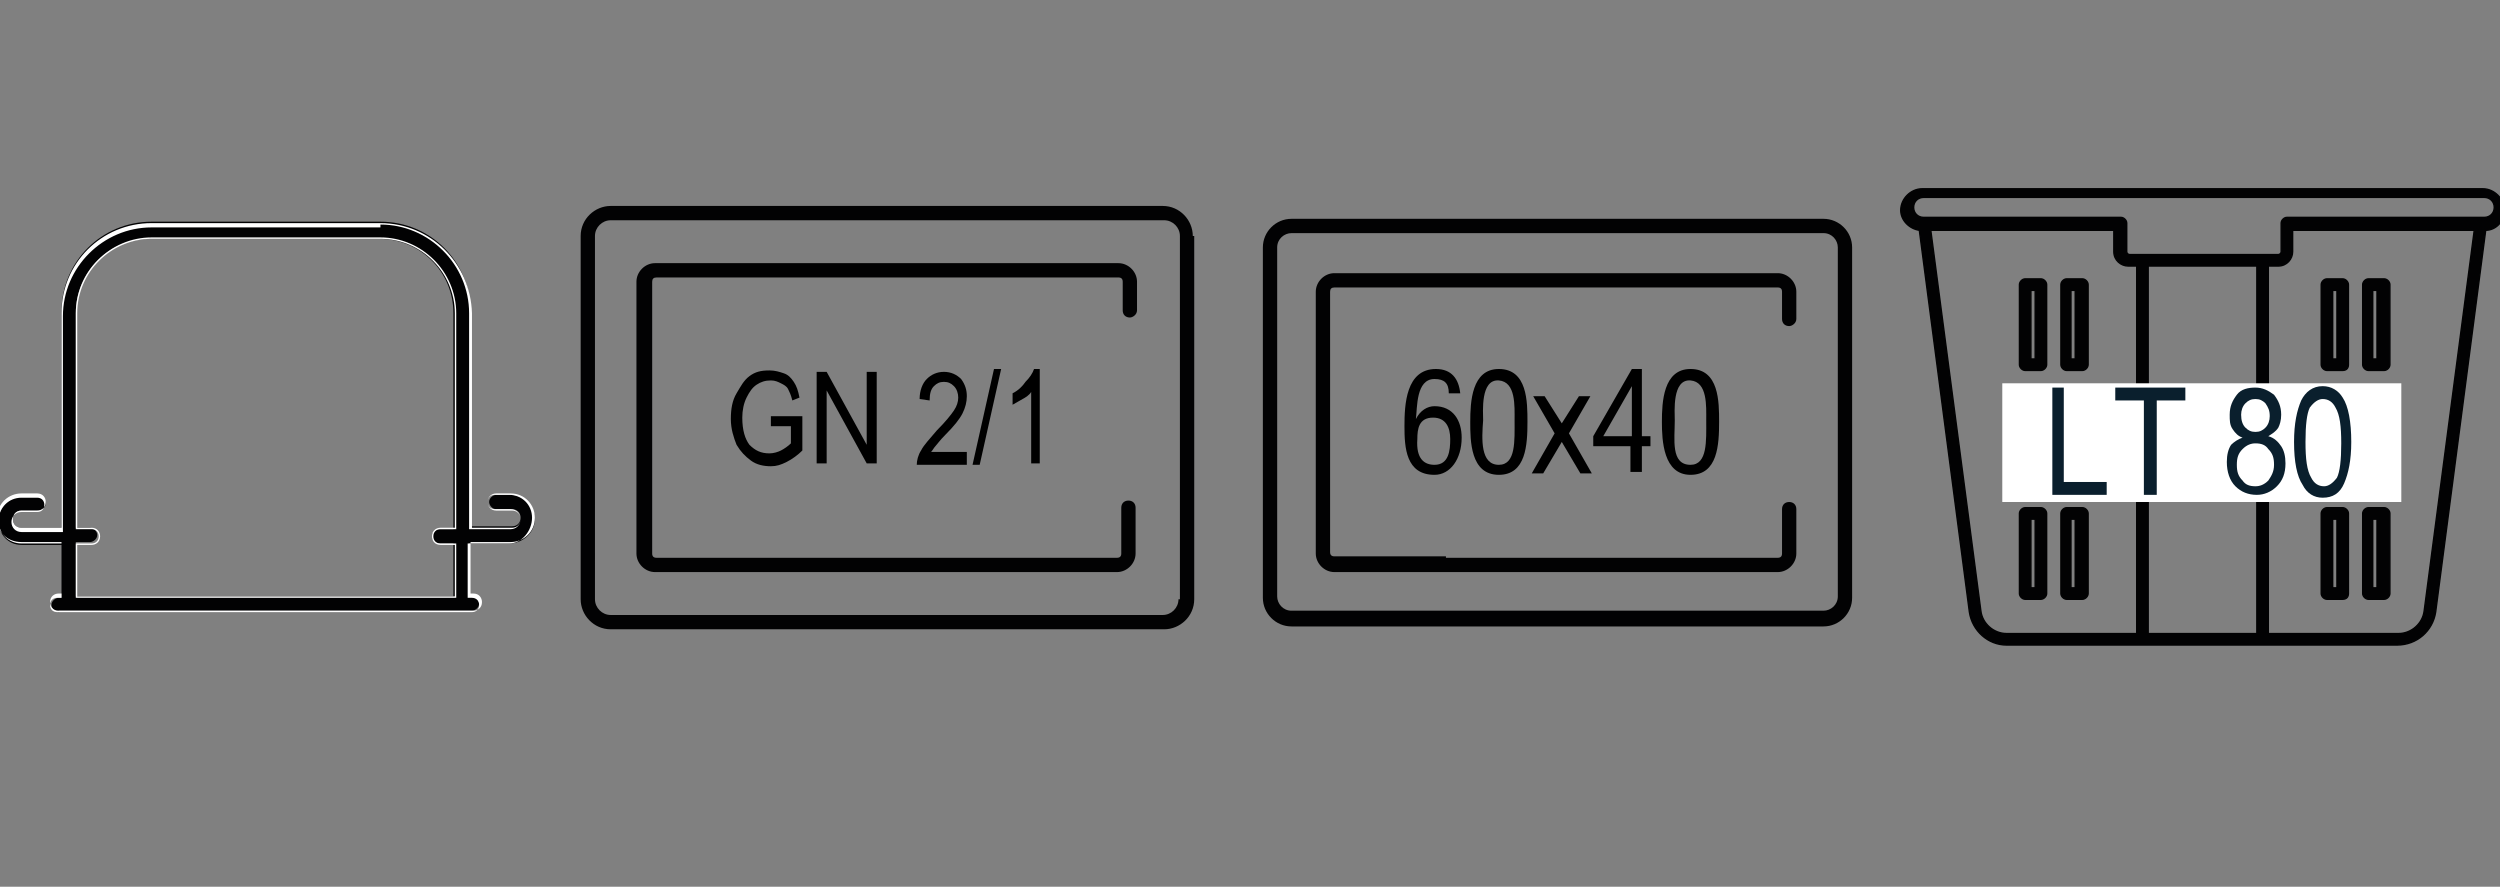 <?xml version="1.0" encoding="utf-8"?>
<!-- Generator: Adobe Illustrator 24.1.3, SVG Export Plug-In . SVG Version: 6.00 Build 0)  -->
<svg version="1.1" xmlns="http://www.w3.org/2000/svg" xmlns:xlink="http://www.w3.org/1999/xlink" x="0px" y="0px"
	 viewBox="0 0 174.8 62" style="enable-background:new 0 0 174.8 62;" xml:space="preserve">
<rect x="0" y="0" width="174.8" height="62" fill="#808080" stroke="none"/>
<style type="text/css">
	.st0{fill:#020203;}
	.st1{fill:#FFFFFF;}
	.st2{fill:#020203;stroke:#020203;stroke-width:0.1;stroke-miterlimit:10;}
	.st3{fill:none;}
	.st4{fill:#0A1F2D;}
</style>
<g id="Livello_1">
	<path class="st0" d="M101.1,38.9h-7.8c-0.2,0-0.3-0.1-0.3-0.3V20.4c0-0.2,0.1-0.3,0.3-0.3h31c0.2,0,0.3,0.1,0.3,0.3v1.9
		c0,0.3,0.2,0.5,0.5,0.5c0.2,0,0.5-0.2,0.5-0.5v-1.9c0-0.7-0.6-1.3-1.3-1.3h-31c-0.7,0-1.3,0.6-1.3,1.3v18.3c0,0.7,0.6,1.3,1.3,1.3
		h31c0.7,0,1.3-0.6,1.3-1.3v-3.1c0-0.3-0.2-0.5-0.5-0.5c-0.3,0-0.5,0.2-0.5,0.5v3.1c0,0.2-0.1,0.3-0.3,0.3h-21.8H101.1z M129.5,17.3
		c0-1.1-0.9-2-2-2H90.3c-1.1,0-2,0.9-2,2v24.5c0,1.1,0.9,2,2,2h37.2c1.1,0,2-0.9,2-2V17.3z M128.5,41.7c0,0.6-0.5,1-1,1H90.3
		c-0.6,0-1-0.5-1-1V17.3c0-0.6,0.5-1,1-1h37.2c0.6,0,1,0.5,1,1V41.7z"/>
	<g>
		<path d="M98.2,29.8c0-1.5,0.1-4,2.2-4c1.1,0,1.6,0.7,1.7,1.7h-0.8c0-0.7-0.3-1-1-1c-1.3,0-1.2,2-1.3,2.8l0,0
			c0.3-0.6,0.8-0.9,1.3-0.9c1.3,0,1.9,1,1.9,2.2c0,1.5-0.8,2.6-1.9,2.6C98.3,33.2,98.2,31.3,98.2,29.8z M100.2,29.2
			c-1,0-1.1,0.8-1.1,1.5c-0.1,1.4,0.5,1.8,1.2,1.8c1,0,1.1-1,1.1-1.8C101.4,29.9,101.1,29.2,100.2,29.2z"/>
		<path d="M102.8,29.5c0-1.4,0.1-3.7,2-3.7c2,0,2,2.3,2,3.7c0,1.6-0.1,3.7-2,3.7C102.8,33.2,102.8,30.8,102.8,29.5z M104.8,32.5
			c1.2,0,1.1-1.7,1.1-3.1c0-1,0.1-2.7-1.1-2.8c-1.3-0.1-1.1,2.2-1.1,2.8C103.6,30.7,103.5,32.5,104.8,32.5z"/>
		<path d="M107.2,27.7h0.8l1.2,1.9l1.2-1.9h0.8l-1.5,2.6l1.6,2.8h-0.8l-1.3-2.2l-1.3,2.2h-0.8l1.6-2.8L107.2,27.7z"/>
		<path d="M114.1,25.8h0.7v4.7h0.6v0.7h-0.6v1.8h-0.8v-1.8h-2.6v-0.7L114.1,25.8z M112.1,30.5h2V27l0,0L112.1,30.5z"/>
		<path d="M116.2,29.5c0-1.4,0.1-3.7,2-3.7c2,0,2,2.3,2,3.7c0,1.6-0.1,3.7-2,3.7C116.3,33.2,116.2,30.8,116.2,29.5z M118.2,32.5
			c1.2,0,1.1-1.7,1.1-3.1c0-1,0.1-2.7-1.1-2.8c-1.3-0.1-1.1,2.2-1.1,2.8C117.1,30.7,116.8,32.5,118.2,32.5z"/>
	</g>
	<path class="st0" d="M54,39h-8.1c-0.2,0-0.3-0.1-0.3-0.3v-19c0-0.2,0.1-0.3,0.3-0.3h32.3c0.2,0,0.3,0.1,0.3,0.3v2
		c0,0.3,0.2,0.5,0.5,0.5c0.2,0,0.5-0.2,0.5-0.5v-2c0-0.7-0.6-1.3-1.3-1.3H45.8c-0.7,0-1.3,0.6-1.3,1.3v19c0,0.7,0.6,1.3,1.3,1.3
		h32.3c0.7,0,1.3-0.6,1.3-1.3v-3.2c0-0.3-0.2-0.5-0.5-0.5c-0.3,0-0.5,0.2-0.5,0.5v3.2c0,0.2-0.1,0.3-0.3,0.3H55.4H54z M83.4,16.5
		c0-1.1-0.9-2.1-2.1-2.1H42.7c-1.1,0-2.1,0.9-2.1,2.1v25.4c0,1.1,0.9,2.1,2.1,2.1h38.7c1.1,0,2.1-0.9,2.1-2.1V16.5z M82.4,41.9
		c0,0.6-0.5,1.1-1.1,1.1H42.7c-0.6,0-1.1-0.5-1.1-1.1V16.5c0-0.6,0.5-1.1,1.1-1.1h38.7c0.6,0,1.1,0.5,1.1,1.1V41.9z"/>
	<g>
		<g>
			<path class="st0" d="M4.1,42.8c-0.3,0-0.5-0.3-0.5-0.5c0-0.3,0.3-0.5,0.5-0.5h0.2l0-3.7l-2.8,0c-0.9,0-1.6-0.7-1.6-1.7
				c0-0.9,0.8-1.7,1.7-1.7h1.1c0.3,0,0.5,0.3,0.5,0.5c0,0.3-0.3,0.5-0.5,0.5H1.5c-0.4,0-0.6,0.3-0.6,0.6c0,0.4,0.3,0.6,0.6,0.6h2.8
				l0-15.1c0-3.5,2.8-6.3,6.3-6.3h16c3.5,0,6.3,2.8,6.3,6.3v15l2.9,0c0.4,0,0.6-0.3,0.6-0.6c0-0.4-0.3-0.6-0.6-0.6h-1.1
				c-0.3,0-0.5-0.3-0.5-0.5c0-0.3,0.3-0.5,0.5-0.5h1c0.9,0,1.7,0.8,1.7,1.7S36.6,38,35.6,38h-2.8l0,3.7l0.2,0c0.3,0,0.5,0.3,0.5,0.5
				c0,0.3-0.3,0.5-0.5,0.5H4.1z M5.3,41.7l26.4,0l0-3.7l-1,0c-0.3,0-0.5-0.3-0.5-0.5c0-0.3,0.3-0.5,0.5-0.5h1l0-15.1
				c0-2.9-2.3-5.2-5.2-5.2h-16c-2.9,0-5.2,2.3-5.2,5.2v15l1,0c0.3,0,0.5,0.3,0.5,0.5c0,0.3-0.3,0.5-0.5,0.5h-1V41.7z"/>
			<path class="st1" d="M26.6,15.7c3.4,0,6.2,2.8,6.2,6.2v15V37h0.1h2.8c0.4,0,0.7-0.3,0.7-0.7c0-0.4-0.3-0.7-0.7-0.7h-1.1
				c-0.3,0-0.5-0.2-0.5-0.5c0-0.3,0.2-0.5,0.5-0.5h1c0.9,0,1.6,0.7,1.6,1.6S36.5,38,35.6,38h-2.8h-0.1v0.1v3.6v0.1h0.1h0.2
				c0.3,0,0.5,0.2,0.5,0.5c0,0.3-0.2,0.5-0.5,0.5h-29c-0.3,0-0.5-0.2-0.5-0.5c0-0.3,0.2-0.5,0.5-0.5h0.2h0.1v-0.1v-3.6V38H4.2H1.5
				c-0.9,0-1.6-0.7-1.6-1.6c0-0.9,0.7-1.6,1.6-1.6h1.1c0.3,0,0.5,0.2,0.5,0.5c0,0.3-0.2,0.5-0.5,0.5H1.5c-0.4,0-0.7,0.3-0.7,0.7
				c0,0.4,0.3,0.7,0.7,0.7h2.8h0.1v-0.1v-15c0-3.4,2.8-6.2,6.2-6.2H26.6 M5.3,37L5.3,37h1.1c0.3,0,0.5,0.2,0.5,0.5
				c0,0.3-0.2,0.5-0.5,0.5h-1H5.3v0.1v3.6v0.1h0.1h26.4h0.1v-0.1v-3.6V38h-0.1h-1c-0.3,0-0.5-0.2-0.5-0.5c0-0.3,0.2-0.5,0.5-0.5h1
				h0.1v-0.1v-15c0-2.9-2.4-5.3-5.3-5.3h-16c-2.9,0-5.3,2.4-5.3,5.3V37L5.3,37 M26.6,15.6h-16c-3.5,0-6.3,2.8-6.3,6.3v15H1.5
				c-0.3,0-0.6-0.2-0.6-0.6c0-0.3,0.2-0.6,0.6-0.6h1.1c0.3,0,0.6-0.2,0.6-0.6c0-0.3-0.2-0.6-0.6-0.6H1.5c-0.9,0-1.7,0.7-1.7,1.7
				c0,1,0.7,1.7,1.7,1.7h2.8v3.6H4.1c-0.3,0-0.6,0.2-0.6,0.6c0,0.3,0.2,0.6,0.6,0.6h29c0.3,0,0.6-0.2,0.6-0.6c0-0.3-0.2-0.6-0.6-0.6
				h-0.2v-3.6h2.8c0.9,0,1.7-0.7,1.7-1.7c0-0.9-0.7-1.7-1.7-1.7h-1c-0.3,0-0.6,0.2-0.6,0.6c0,0.3,0.2,0.6,0.6,0.6h1.1
				c0.3,0,0.6,0.2,0.6,0.6c0,0.3-0.2,0.6-0.6,0.6h-2.8v-15C32.9,18.4,30.1,15.6,26.6,15.6L26.6,15.6z M5.4,36.9v-15
				c0-2.9,2.4-5.2,5.2-5.2h16c2.9,0,5.2,2.4,5.2,5.2v15h-1c-0.3,0-0.6,0.2-0.6,0.6c0,0.3,0.2,0.6,0.6,0.6h1v3.6H5.4v-3.6h1
				c0.3,0,0.6-0.2,0.6-0.6c0-0.3-0.2-0.6-0.6-0.6H5.4L5.4,36.9z"/>
		</g>
	</g>
	<path class="st2" d="M142,25.1h0.3v-4.8H142V25.1z M142.7,25.9h-1.1c-0.2,0-0.4-0.2-0.4-0.4v-5.6c0-0.2,0.2-0.4,0.4-0.4h1.1
		c0.2,0,0.4,0.2,0.4,0.4v5.6C143.1,25.7,142.9,25.9,142.7,25.9 M144.8,25.1h0.3v-4.8h-0.3V25.1z M145.6,25.9h-1.1
		c-0.2,0-0.4-0.2-0.4-0.4v-5.6c0-0.2,0.2-0.4,0.4-0.4h1.1c0.2,0,0.4,0.2,0.4,0.4v5.6C146,25.7,145.8,25.9,145.6,25.9 M163.1,25.1
		h0.3v-4.8h-0.3V25.1z M163.8,25.9h-1.1c-0.2,0-0.4-0.2-0.4-0.4v-5.6c0-0.2,0.2-0.4,0.4-0.4h1.1c0.2,0,0.4,0.2,0.4,0.4v5.6
		C164.2,25.7,164.1,25.9,163.8,25.9 M165.9,25.1h0.3v-4.8h-0.3V25.1z M166.7,25.9h-1.1c-0.2,0-0.4-0.2-0.4-0.4v-5.6
		c0-0.2,0.2-0.4,0.4-0.4h1.1c0.2,0,0.4,0.2,0.4,0.4v5.6C167.1,25.7,166.9,25.9,166.7,25.9 M142,33.1h0.3v-4.8H142V33.1z M142.7,33.9
		h-1.1c-0.2,0-0.4-0.2-0.4-0.4v-5.6c0-0.2,0.2-0.4,0.4-0.4h1.1c0.2,0,0.4,0.2,0.4,0.4v5.6C143.1,33.7,142.9,33.9,142.7,33.9
		 M144.8,33.1h0.3v-4.8h-0.3V33.1z M145.6,33.9h-1.1c-0.2,0-0.4-0.2-0.4-0.4v-5.6c0-0.2,0.2-0.4,0.4-0.4h1.1c0.2,0,0.4,0.2,0.4,0.4
		v5.6C146,33.7,145.8,33.9,145.6,33.9 M163.1,33.1h0.3v-4.8h-0.3V33.1z M163.8,33.9h-1.1c-0.2,0-0.4-0.2-0.4-0.4v-5.6
		c0-0.2,0.2-0.4,0.4-0.4h1.1c0.2,0,0.4,0.2,0.4,0.4v5.6C164.2,33.7,164.1,33.9,163.8,33.9 M165.9,33.1h0.3v-4.8h-0.3V33.1z
		 M166.7,33.9h-1.1c-0.2,0-0.4-0.2-0.4-0.4v-5.6c0-0.2,0.2-0.4,0.4-0.4h1.1c0.2,0,0.4,0.2,0.4,0.4v5.6
		C167.1,33.7,166.9,33.9,166.7,33.9 M142,41.1h0.3v-4.8H142V41.1z M142.7,41.9h-1.1c-0.2,0-0.4-0.2-0.4-0.4v-5.6
		c0-0.2,0.2-0.4,0.4-0.4h1.1c0.2,0,0.4,0.2,0.4,0.4v5.6C143.1,41.7,142.9,41.9,142.7,41.9 M144.8,41.1h0.3v-4.8h-0.3V41.1z
		 M145.6,41.9h-1.1c-0.2,0-0.4-0.2-0.4-0.4v-5.6c0-0.2,0.2-0.4,0.4-0.4h1.1c0.2,0,0.4,0.2,0.4,0.4v5.6
		C146,41.7,145.8,41.9,145.6,41.9 M163.1,41.1h0.3v-4.8h-0.3V41.1z M163.8,41.9h-1.1c-0.2,0-0.4-0.2-0.4-0.4v-5.6
		c0-0.2,0.2-0.4,0.4-0.4h1.1c0.2,0,0.4,0.2,0.4,0.4v5.6C164.2,41.7,164.1,41.9,163.8,41.9 M165.9,41.1h0.3v-4.8h-0.3V41.1z
		 M166.7,41.9h-1.1c-0.2,0-0.4-0.2-0.4-0.4v-5.6c0-0.2,0.2-0.4,0.4-0.4h1.1c0.2,0,0.4,0.2,0.4,0.4v5.6
		C167.1,41.7,166.9,41.9,166.7,41.9 M154,17.8h5.3c0.1,0,0.2-0.1,0.2-0.2v-2c0-0.2,0.2-0.4,0.4-0.4h13.8c0.4,0,0.7-0.3,0.7-0.7
		c0-0.4-0.3-0.7-0.7-0.7h-39.2c-0.4,0-0.7,0.3-0.7,0.7c0,0.4,0.3,0.7,0.7,0.7h13.8c0.2,0,0.4,0.2,0.4,0.4v2c0,0.1,0.1,0.2,0.2,0.2
		H154z M135,16.1l3.5,26.6c0.1,0.9,0.9,1.6,1.8,1.6h9.1V18.6h-0.6c-0.5,0-1-0.4-1-1v-1.5H135z M150.2,44.3h7.6V18.6h-7.6V44.3z
		 M158.6,44.3h9.1c0.9,0,1.7-0.7,1.8-1.6l3.5-26.6h-12.7v1.5c0,0.5-0.4,1-1,1h-0.7V44.3z M167.6,45.1h-27.3c-1.3,0-2.4-1-2.6-2.3
		l-3.5-26.7c-0.7-0.1-1.3-0.7-1.3-1.4c0-0.8,0.7-1.5,1.5-1.5h39.2c0.8,0,1.5,0.7,1.5,1.5c0,0.8-0.6,1.4-1.3,1.4l-3.5,26.7
		C170.1,44.1,169,45.1,167.6,45.1"/>
	<rect x="133.1" y="12.4" class="st3" width="41.7" height="33.4"/>
	<rect x="140" y="26.8" class="st1" width="27.9" height="8.3"/>
	<g>
		<path class="st4" d="M143.5,34.6v-7.5h0.8v6.6h3v0.9H143.5z"/>
		<path class="st4" d="M149.9,34.6V28h-2v-0.9h4.9V28h-2v6.6H149.9z"/>
		<path class="st4" d="M156.8,30.6c-0.3-0.1-0.5-0.3-0.7-0.6c-0.2-0.3-0.2-0.6-0.2-1c0-0.6,0.2-1,0.5-1.4c0.3-0.4,0.8-0.5,1.3-0.5
			c0.5,0,0.9,0.2,1.3,0.5c0.3,0.4,0.5,0.8,0.5,1.4c0,0.4-0.1,0.7-0.2,0.9c-0.2,0.3-0.4,0.4-0.7,0.6c0.4,0.1,0.7,0.4,0.9,0.7
			c0.2,0.3,0.3,0.7,0.3,1.2c0,0.7-0.2,1.2-0.6,1.6c-0.4,0.4-0.9,0.6-1.4,0.6c-0.6,0-1.1-0.2-1.5-0.6c-0.4-0.4-0.6-1-0.6-1.7
			c0-0.5,0.1-0.9,0.3-1.2C156.2,30.9,156.5,30.7,156.8,30.6z M156.4,32.5c0,0.5,0.1,0.8,0.4,1.1c0.2,0.3,0.5,0.4,0.9,0.4
			c0.3,0,0.6-0.1,0.9-0.4c0.2-0.3,0.4-0.6,0.4-1.1c0-0.5-0.1-0.8-0.4-1.1c-0.2-0.3-0.5-0.4-0.9-0.4c-0.3,0-0.6,0.1-0.9,0.4
			C156.5,31.7,156.4,32,156.4,32.5z M156.7,29c0,0.4,0.1,0.7,0.3,0.9c0.2,0.2,0.4,0.3,0.7,0.3c0.3,0,0.5-0.1,0.7-0.3
			c0.2-0.2,0.3-0.5,0.3-0.8c0-0.4-0.1-0.6-0.3-0.9c-0.2-0.2-0.4-0.3-0.7-0.3c-0.3,0-0.5,0.1-0.7,0.3C156.8,28.4,156.7,28.7,156.7,29
			z"/>
		<path class="st4" d="M160.4,30.9c0-1.3,0.2-2.2,0.5-2.9c0.3-0.6,0.8-1,1.5-1c0.6,0,1.1,0.3,1.4,0.8c0.4,0.6,0.6,1.7,0.6,3.1
			c0,1.3-0.2,2.2-0.5,2.9s-0.8,1-1.5,1c-0.6,0-1.1-0.3-1.4-0.9C160.6,33.3,160.4,32.3,160.4,30.9z M161.2,30.9c0,1.2,0.1,2,0.4,2.5
			c0.2,0.4,0.5,0.6,0.9,0.6c0.3,0,0.6-0.2,0.9-0.6c0.2-0.4,0.3-1.2,0.3-2.4c0-1.2-0.1-2-0.4-2.5c-0.2-0.4-0.5-0.6-0.9-0.6
			c-0.3,0-0.6,0.2-0.9,0.6C161.3,28.9,161.2,29.7,161.2,30.9z"/>
	</g>
	<g>
		<path d="M53.9,29.9v-0.8l2.2,0v2.4c-0.3,0.3-0.7,0.6-1.1,0.8c-0.4,0.2-0.7,0.3-1.1,0.3c-0.5,0-1-0.1-1.4-0.4
			c-0.4-0.3-0.7-0.6-1-1.1c-0.2-0.5-0.4-1.1-0.4-1.8c0-0.7,0.1-1.3,0.4-1.8s0.5-0.9,0.9-1.2s0.8-0.4,1.4-0.4c0.4,0,0.7,0.1,1,0.2
			s0.5,0.3,0.7,0.6s0.3,0.6,0.4,1.1L55.4,28c-0.1-0.4-0.2-0.6-0.3-0.8c-0.1-0.2-0.3-0.3-0.5-0.4s-0.4-0.2-0.7-0.2
			c-0.4,0-0.7,0.1-1,0.3c-0.3,0.2-0.5,0.5-0.7,0.9s-0.3,0.9-0.3,1.4c0,0.9,0.2,1.5,0.5,1.9c0.4,0.4,0.8,0.6,1.4,0.6
			c0.3,0,0.6-0.1,0.8-0.2s0.5-0.3,0.7-0.5v-1.2H53.9z"/>
		<path d="M57.1,32.4V26h0.7l2.8,5.1V26h0.7v6.4h-0.7l-2.8-5.1v5.1H57.1z"/>
		<path d="M67.6,31.7v0.8h-3.5c0-0.3,0.1-0.7,0.3-1c0.2-0.4,0.6-0.8,1.1-1.4c0.6-0.6,1-1.1,1.2-1.4c0.2-0.3,0.3-0.6,0.3-0.9
			c0-0.3-0.1-0.6-0.3-0.8s-0.4-0.3-0.7-0.3c-0.3,0-0.5,0.1-0.7,0.3c-0.2,0.2-0.3,0.5-0.3,1l-0.7-0.1c0-0.6,0.2-1.1,0.5-1.4
			c0.3-0.3,0.7-0.5,1.2-0.5c0.5,0,0.9,0.2,1.2,0.5c0.3,0.4,0.4,0.8,0.4,1.2c0,0.4-0.1,0.8-0.3,1.2c-0.2,0.4-0.6,0.9-1.2,1.5
			c-0.4,0.4-0.6,0.7-0.7,0.8c-0.1,0.1-0.2,0.3-0.3,0.4H67.6z"/>
		<path d="M68,32.5l1.5-6.7h0.5l-1.5,6.7H68z"/>
		<path d="M72.8,32.4h-0.7v-5c-0.1,0.2-0.4,0.4-0.6,0.5s-0.5,0.3-0.7,0.4v-0.8c0.4-0.2,0.7-0.5,0.9-0.8c0.3-0.3,0.5-0.6,0.6-0.9h0.4
			V32.4z"/>
	</g>
</g>
<g id="Livello_2">
</g>
</svg>
